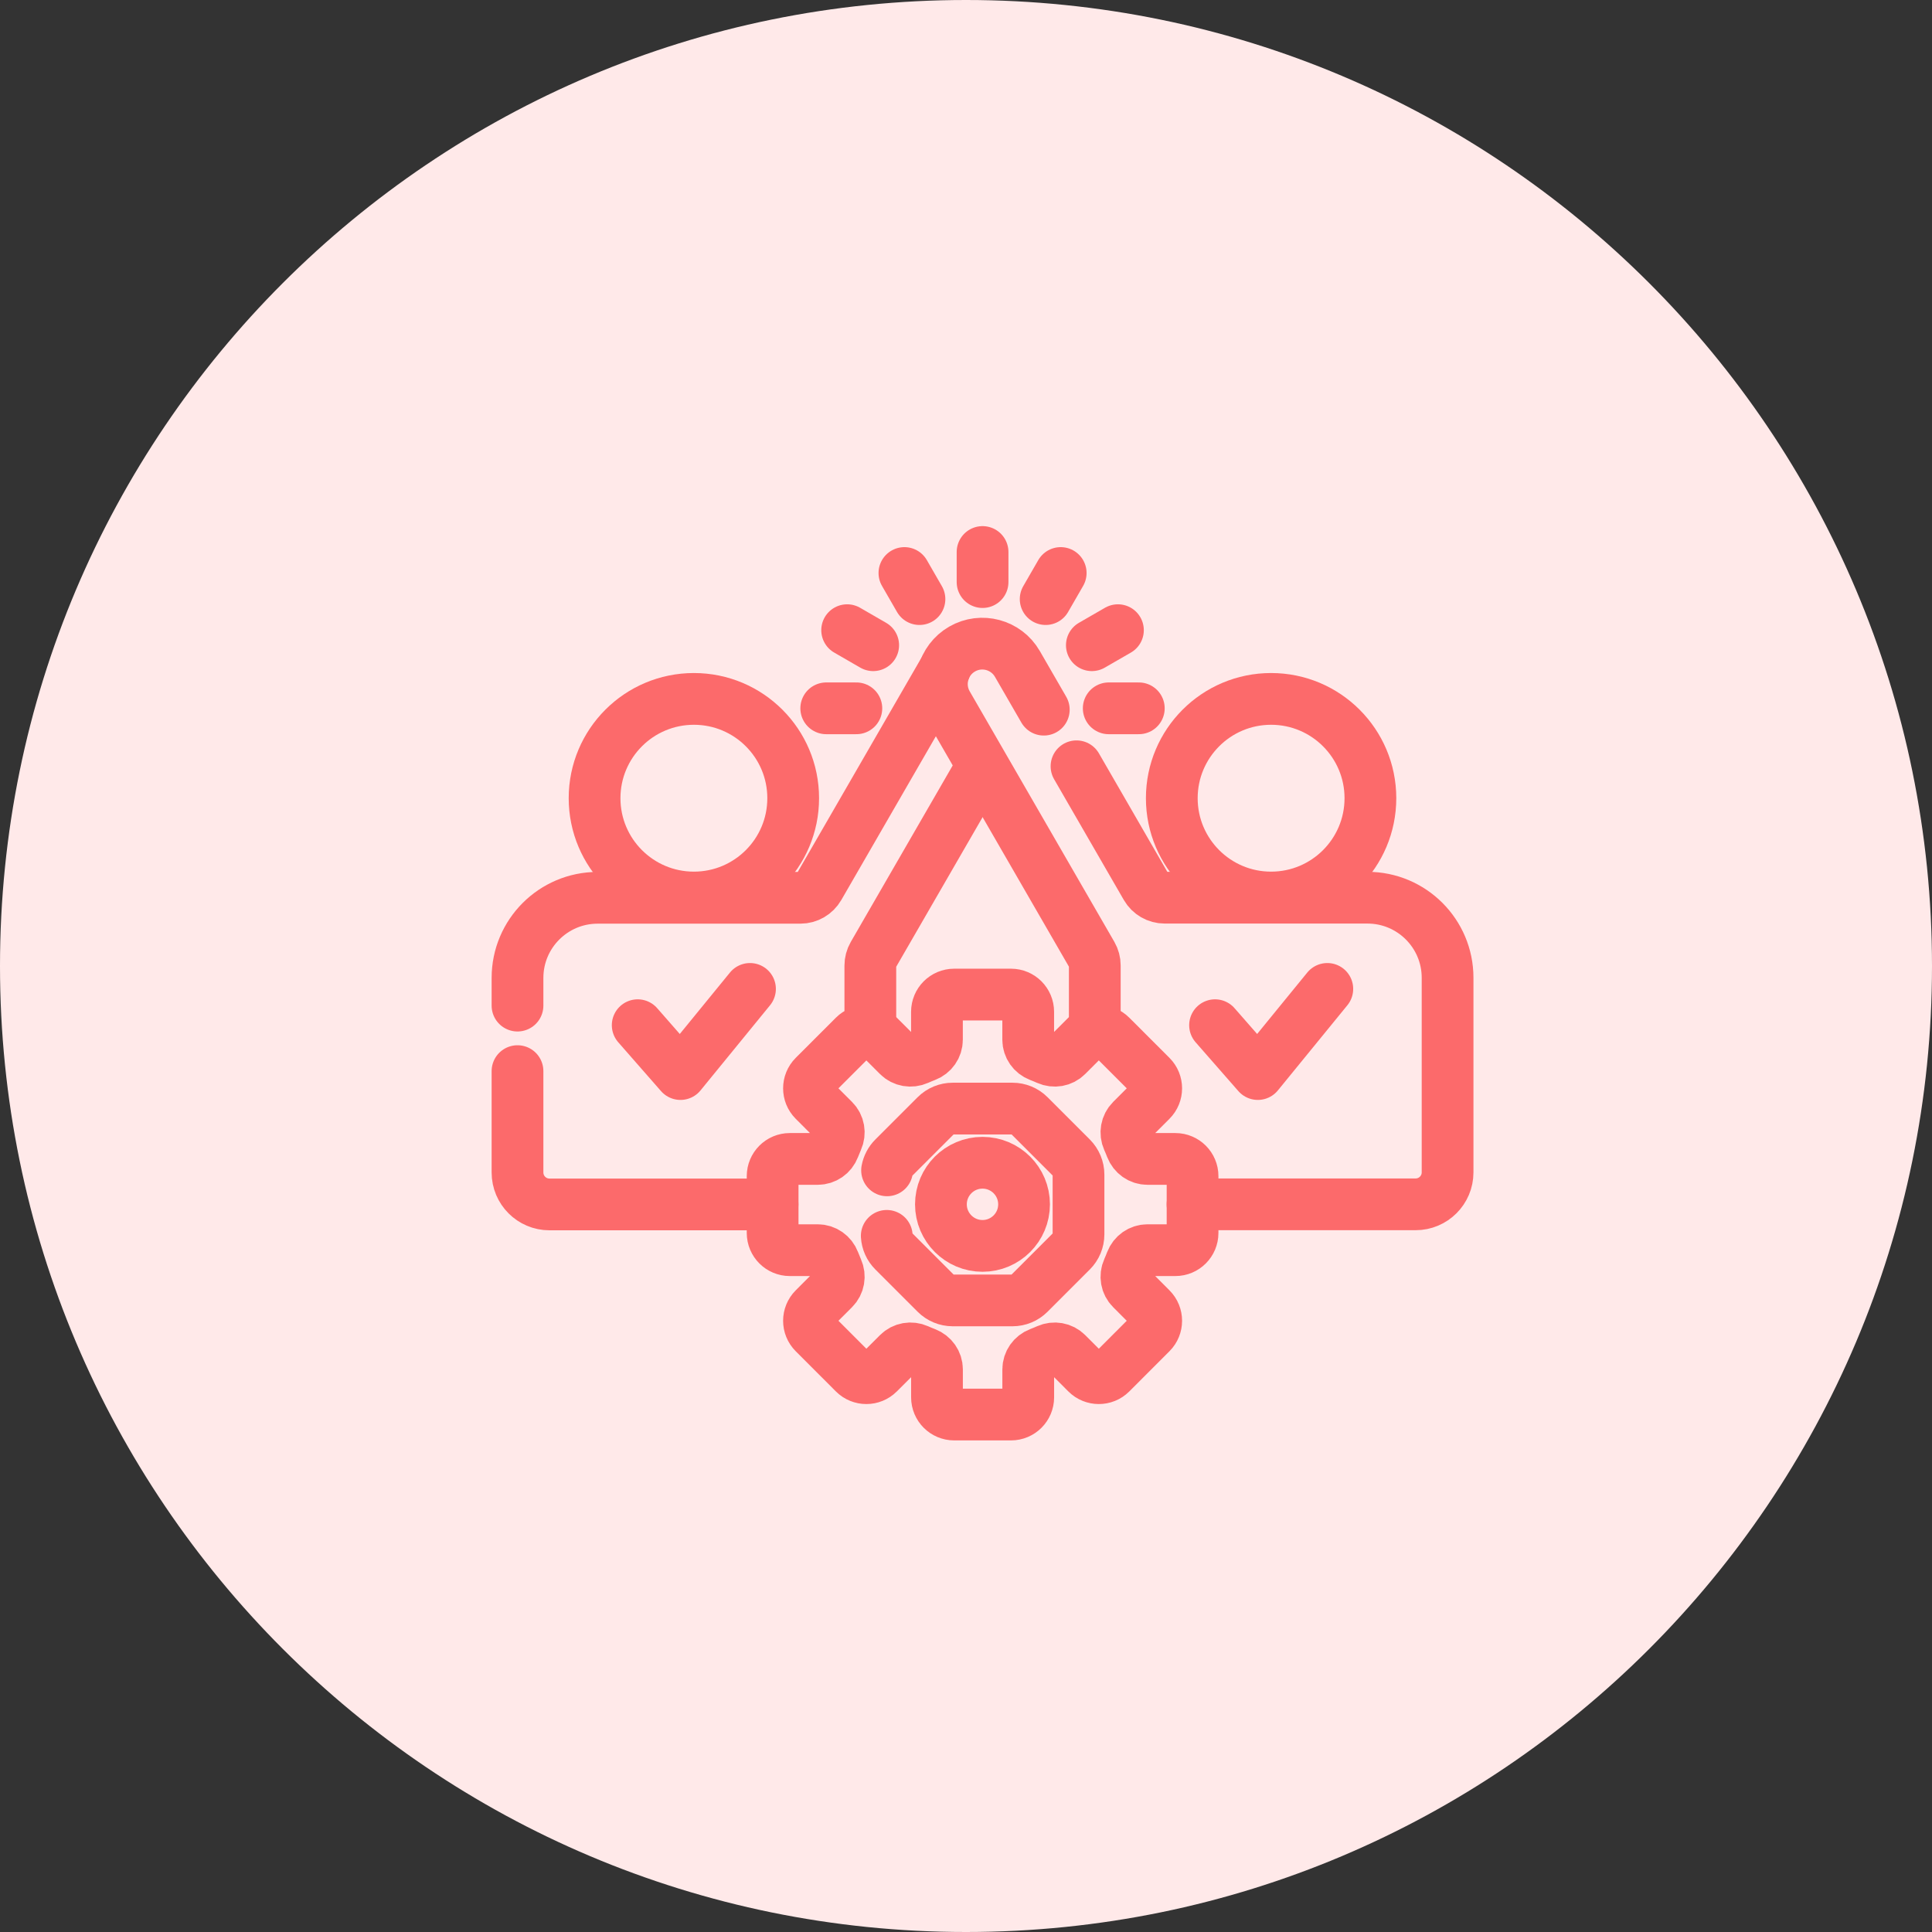 <svg width="56" height="56" viewBox="0 0 56 56" fill="none" xmlns="http://www.w3.org/2000/svg">
<rect x="0" y="0" width="56" height="56" fill="#333333" stroke="none"/>
<g clip-path="url(#clip0_793_326)">
<path d="M28 56C43.464 56 56 43.464 56 28C56 12.536 43.464 0 28 0C12.536 0 0 12.536 0 28C0 43.464 12.536 56 28 56Z" fill="#FFE9E9"/>
<path d="M21.739 28.664L19.724 31.132L18.484 29.716" stroke="#FC6A6B" stroke-width="1.5" stroke-miterlimit="10" stroke-linecap="round" stroke-linejoin="round"/>
<path d="M38.473 28.664L36.459 31.132L35.219 29.716" stroke="#FC6A6B" stroke-width="1.5" stroke-miterlimit="10" stroke-linecap="round" stroke-linejoin="round"/>
<path d="M24.822 20.531H23.949" stroke="#FC6A6B" stroke-width="1.5" stroke-miterlimit="10" stroke-linecap="round" stroke-linejoin="round"/>
<path d="M25.31 18.702L24.555 18.266" stroke="#FC6A6B" stroke-width="1.5" stroke-miterlimit="10" stroke-linecap="round" stroke-linejoin="round"/>
<path d="M26.651 17.365L26.215 16.609" stroke="#FC6A6B" stroke-width="1.5" stroke-miterlimit="10" stroke-linecap="round" stroke-linejoin="round"/>
<path d="M28.48 16.872V16" stroke="#FC6A6B" stroke-width="1.5" stroke-miterlimit="10" stroke-linecap="round" stroke-linejoin="round"/>
<path d="M30.309 17.365L30.745 16.609" stroke="#FC6A6B" stroke-width="1.5" stroke-miterlimit="10" stroke-linecap="round" stroke-linejoin="round"/>
<path d="M31.648 18.702L32.404 18.266" stroke="#FC6A6B" stroke-width="1.5" stroke-miterlimit="10" stroke-linecap="round" stroke-linejoin="round"/>
<path d="M32.137 20.531H33.009" stroke="#FC6A6B" stroke-width="1.5" stroke-miterlimit="10" stroke-linecap="round" stroke-linejoin="round"/>
<path d="M20.113 26.015C21.703 26.015 22.991 24.726 22.991 23.136C22.991 21.547 21.703 20.258 20.113 20.258C18.523 20.258 17.234 21.547 17.234 23.136C17.234 24.726 18.523 26.015 20.113 26.015Z" stroke="#FC6A6B" stroke-width="1.5" stroke-miterlimit="10" stroke-linecap="round" stroke-linejoin="round"/>
<path d="M36.843 26.015C38.433 26.015 39.722 24.726 39.722 23.136C39.722 21.547 38.433 20.258 36.843 20.258C35.254 20.258 33.965 21.547 33.965 23.136C33.965 24.726 35.254 26.015 36.843 26.015Z" stroke="#FC6A6B" stroke-width="1.5" stroke-miterlimit="10" stroke-linecap="round" stroke-linejoin="round"/>
<path d="M27.386 19.391L23.735 25.714C23.624 25.905 23.421 26.023 23.2 26.023H17.323C16.04 26.023 15 27.063 15 28.346V29.148" stroke="#FC6A6B" stroke-width="1.5" stroke-miterlimit="10" stroke-linecap="round" stroke-linejoin="round"/>
<path d="M25.227 29.896V27.987C25.227 27.879 25.255 27.773 25.309 27.679L28.48 22.188" stroke="#FC6A6B" stroke-width="1.5" stroke-miterlimit="10" stroke-linejoin="round"/>
<path d="M15 31.047V33.985C15 34.496 15.415 34.911 15.926 34.911H22.393" stroke="#FC6A6B" stroke-width="1.5" stroke-miterlimit="10" stroke-linecap="round" stroke-linejoin="round"/>
<path d="M34.567 35.738V34.091C34.567 33.816 34.344 33.592 34.069 33.592H33.259C33.05 33.592 32.866 33.461 32.791 33.266C32.761 33.187 32.729 33.109 32.694 33.033C32.609 32.842 32.647 32.619 32.795 32.471L33.367 31.899C33.562 31.704 33.562 31.388 33.367 31.193L32.202 30.028C32.008 29.834 31.692 29.834 31.497 30.028L30.924 30.601C30.777 30.749 30.554 30.786 30.363 30.701C30.286 30.667 30.208 30.634 30.129 30.604C29.934 30.53 29.803 30.345 29.803 30.137V29.327C29.803 29.052 29.58 28.828 29.305 28.828H27.657C27.382 28.828 27.158 29.052 27.158 29.327V30.137C27.158 30.345 27.028 30.53 26.833 30.604C26.754 30.634 26.676 30.667 26.599 30.701C26.408 30.786 26.185 30.749 26.037 30.601L25.465 30.029C25.27 29.834 24.954 29.834 24.759 30.029L23.595 31.193C23.4 31.388 23.4 31.704 23.595 31.899L24.167 32.471C24.315 32.619 24.353 32.842 24.267 33.033C24.233 33.11 24.201 33.188 24.171 33.267C24.096 33.462 23.912 33.592 23.703 33.592H22.893C22.618 33.592 22.395 33.816 22.395 34.091V35.738C22.395 36.014 22.618 36.237 22.893 36.237H23.703C23.912 36.237 24.096 36.368 24.171 36.563C24.201 36.642 24.233 36.72 24.267 36.797C24.353 36.988 24.315 37.211 24.167 37.358L23.595 37.931C23.4 38.126 23.4 38.441 23.595 38.636L24.759 39.801C24.954 39.996 25.27 39.996 25.465 39.801L26.038 39.229C26.185 39.081 26.408 39.043 26.599 39.128C26.676 39.163 26.754 39.195 26.833 39.225C27.028 39.3 27.159 39.484 27.159 39.693V40.502C27.159 40.778 27.382 41.001 27.657 41.001H29.305C29.58 41.001 29.804 40.778 29.804 40.502V39.693C29.804 39.484 29.934 39.3 30.129 39.225C30.208 39.195 30.286 39.163 30.363 39.128C30.554 39.043 30.777 39.081 30.925 39.229L31.497 39.801C31.692 39.996 32.008 39.996 32.203 39.801L33.367 38.636C33.562 38.441 33.562 38.126 33.367 37.931L32.795 37.358C32.647 37.211 32.609 36.988 32.695 36.797C32.729 36.72 32.761 36.642 32.791 36.563C32.866 36.368 33.05 36.237 33.259 36.237H34.069C34.344 36.237 34.567 36.014 34.567 35.738Z" stroke="#FC6A6B" stroke-width="1.5" stroke-miterlimit="10" stroke-linecap="round" stroke-linejoin="round"/>
<path d="M25.703 35.822C25.713 35.989 25.784 36.147 25.903 36.266L27.128 37.491C27.257 37.62 27.432 37.693 27.615 37.693H29.347C29.53 37.693 29.705 37.62 29.834 37.491L31.059 36.266C31.188 36.137 31.261 35.962 31.261 35.779V34.047C31.261 33.864 31.188 33.689 31.059 33.559L29.834 32.334C29.705 32.205 29.53 32.133 29.347 32.133H27.615C27.432 32.133 27.257 32.205 27.128 32.334L25.903 33.559C25.803 33.659 25.737 33.787 25.712 33.923" stroke="#FC6A6B" stroke-width="1.5" stroke-miterlimit="10" stroke-linecap="round" stroke-linejoin="round"/>
<path d="M28.478 36.113C29.144 36.113 29.683 35.573 29.683 34.908C29.683 34.243 29.144 33.703 28.478 33.703C27.813 33.703 27.273 34.243 27.273 34.908C27.273 35.573 27.813 36.113 28.478 36.113Z" stroke="#FC6A6B" stroke-width="1.5" stroke-miterlimit="10" stroke-linecap="round" stroke-linejoin="round"/>
<path d="M34.566 34.908H41.033C41.544 34.908 41.959 34.493 41.959 33.982V28.342C41.959 27.06 40.919 26.02 39.636 26.02H33.758C33.538 26.02 33.334 25.902 33.224 25.711L31.203 22.211" stroke="#FC6A6B" stroke-width="1.5" stroke-miterlimit="10" stroke-linecap="round" stroke-linejoin="round"/>
<path d="M30.255 20.57L29.488 19.242C29.164 18.682 28.447 18.49 27.887 18.813C27.326 19.137 27.134 19.854 27.458 20.414L31.651 27.676C31.705 27.77 31.733 27.876 31.733 27.984V29.893" stroke="#FC6A6B" stroke-width="1.5" stroke-miterlimit="10" stroke-linecap="round" stroke-linejoin="round"/>
</g>
<defs>
<clipPath id="clip0_793_326">
<rect width="56" height="56" fill="white"/>
</clipPath>
</defs>
</svg>
